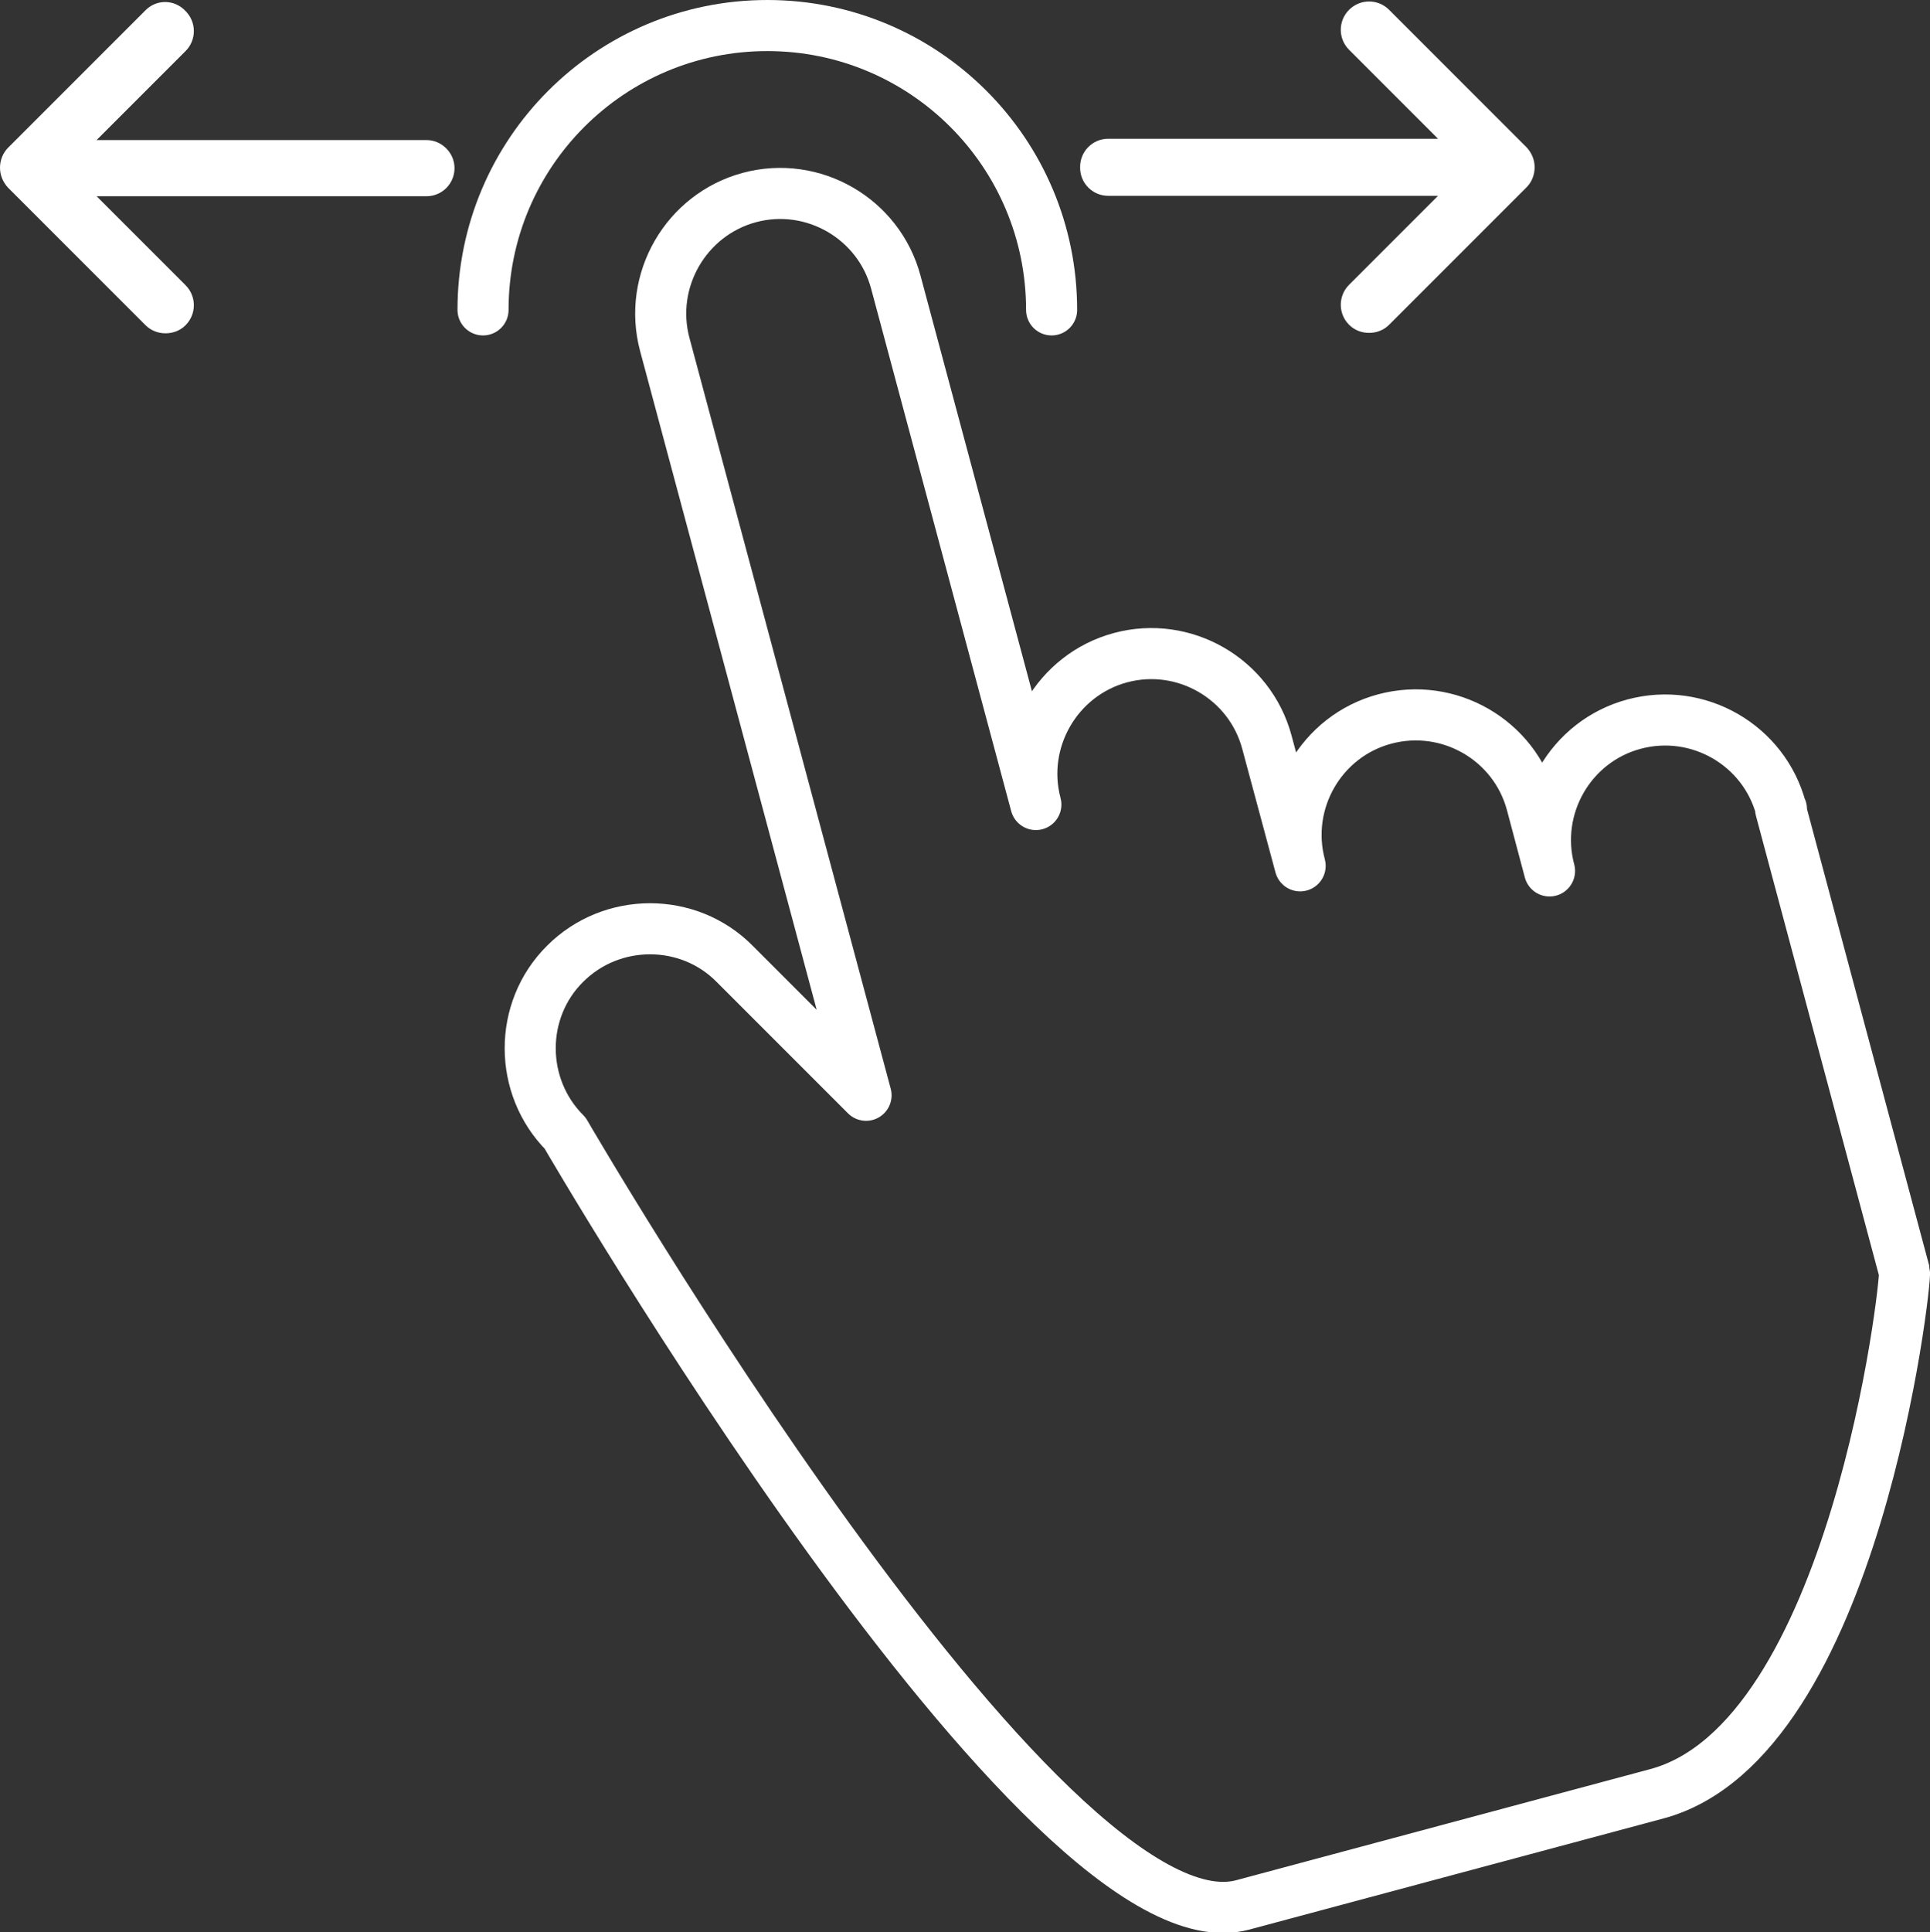 <?xml version="1.0" encoding="UTF-8"?><svg xmlns="http://www.w3.org/2000/svg" viewBox="0 0 45.35 45.39"><rect x="0" y="0" width="45.35" height="45.39" fill="#333333" stroke="none"/><defs><style>.cls-1{fill:none;stroke:#fff;stroke-linecap:round;stroke-linejoin:round;stroke-width:1.2px;}.cls-2{fill:#fff;stroke-width:0px;}</style></defs><g><path class="cls-2" d="m3.89,7.83c.17,0,.34-.06.47-.19.26-.26.26-.68,0-.94l-2.09-2.09h7.75c.37,0,.66-.3.66-.66s-.3-.66-.66-.66H2.27l2.09-2.09c.26-.26.26-.68,0-.94C4.1-.02,3.68-.02,3.42.24L.19,3.47c-.12.12-.19.29-.19.47s.07.34.19.47l3.23,3.23c.13.13.3.19.47.19h0Z"/><path class="cls-2" d="m25.38,3.94c0,.37.3.66.66.66h7.75l-2.09,2.09c-.26.26-.26.68,0,.94.13.13.3.19.47.19s.34-.06.47-.19l3.23-3.23c.12-.12.19-.29.19-.47s-.07-.34-.19-.47l-3.23-3.23c-.26-.26-.68-.26-.94,0s-.26.68,0,.94l2.09,2.09h-7.75c-.37,0-.66.3-.66.66h0Z"/><path class="cls-1" d="m41.85,19c-.4-1.5-1.95-2.39-3.45-1.99s-2.39,1.95-1.99,3.45l-.42-1.58c-.4-1.5-1.95-2.39-3.45-1.99-1.5.4-2.39,1.95-1.99,3.45l-.78-2.9c-.4-1.5-1.95-2.39-3.44-1.99-1.49.4-2.39,1.95-1.99,3.45l-3.29-12.27c-.4-1.5-1.95-2.39-3.44-1.99-1.49.4-2.39,1.95-1.99,3.45l4.73,17.64-3.09-3.09c-1.09-1.1-2.89-1.09-3.98,0-1.1,1.09-1.09,2.89,0,3.98,0,0,11.25,19.39,15.92,18.13l9.73-2.61c4.67-1.25,5.87-12.07,5.82-12.26l-2.91-10.87h.02Z"/><path class="cls-1" d="m11.35,7.28c0-3.69,2.99-6.68,6.68-6.68s6.68,2.99,6.68,6.68"/></g></svg>